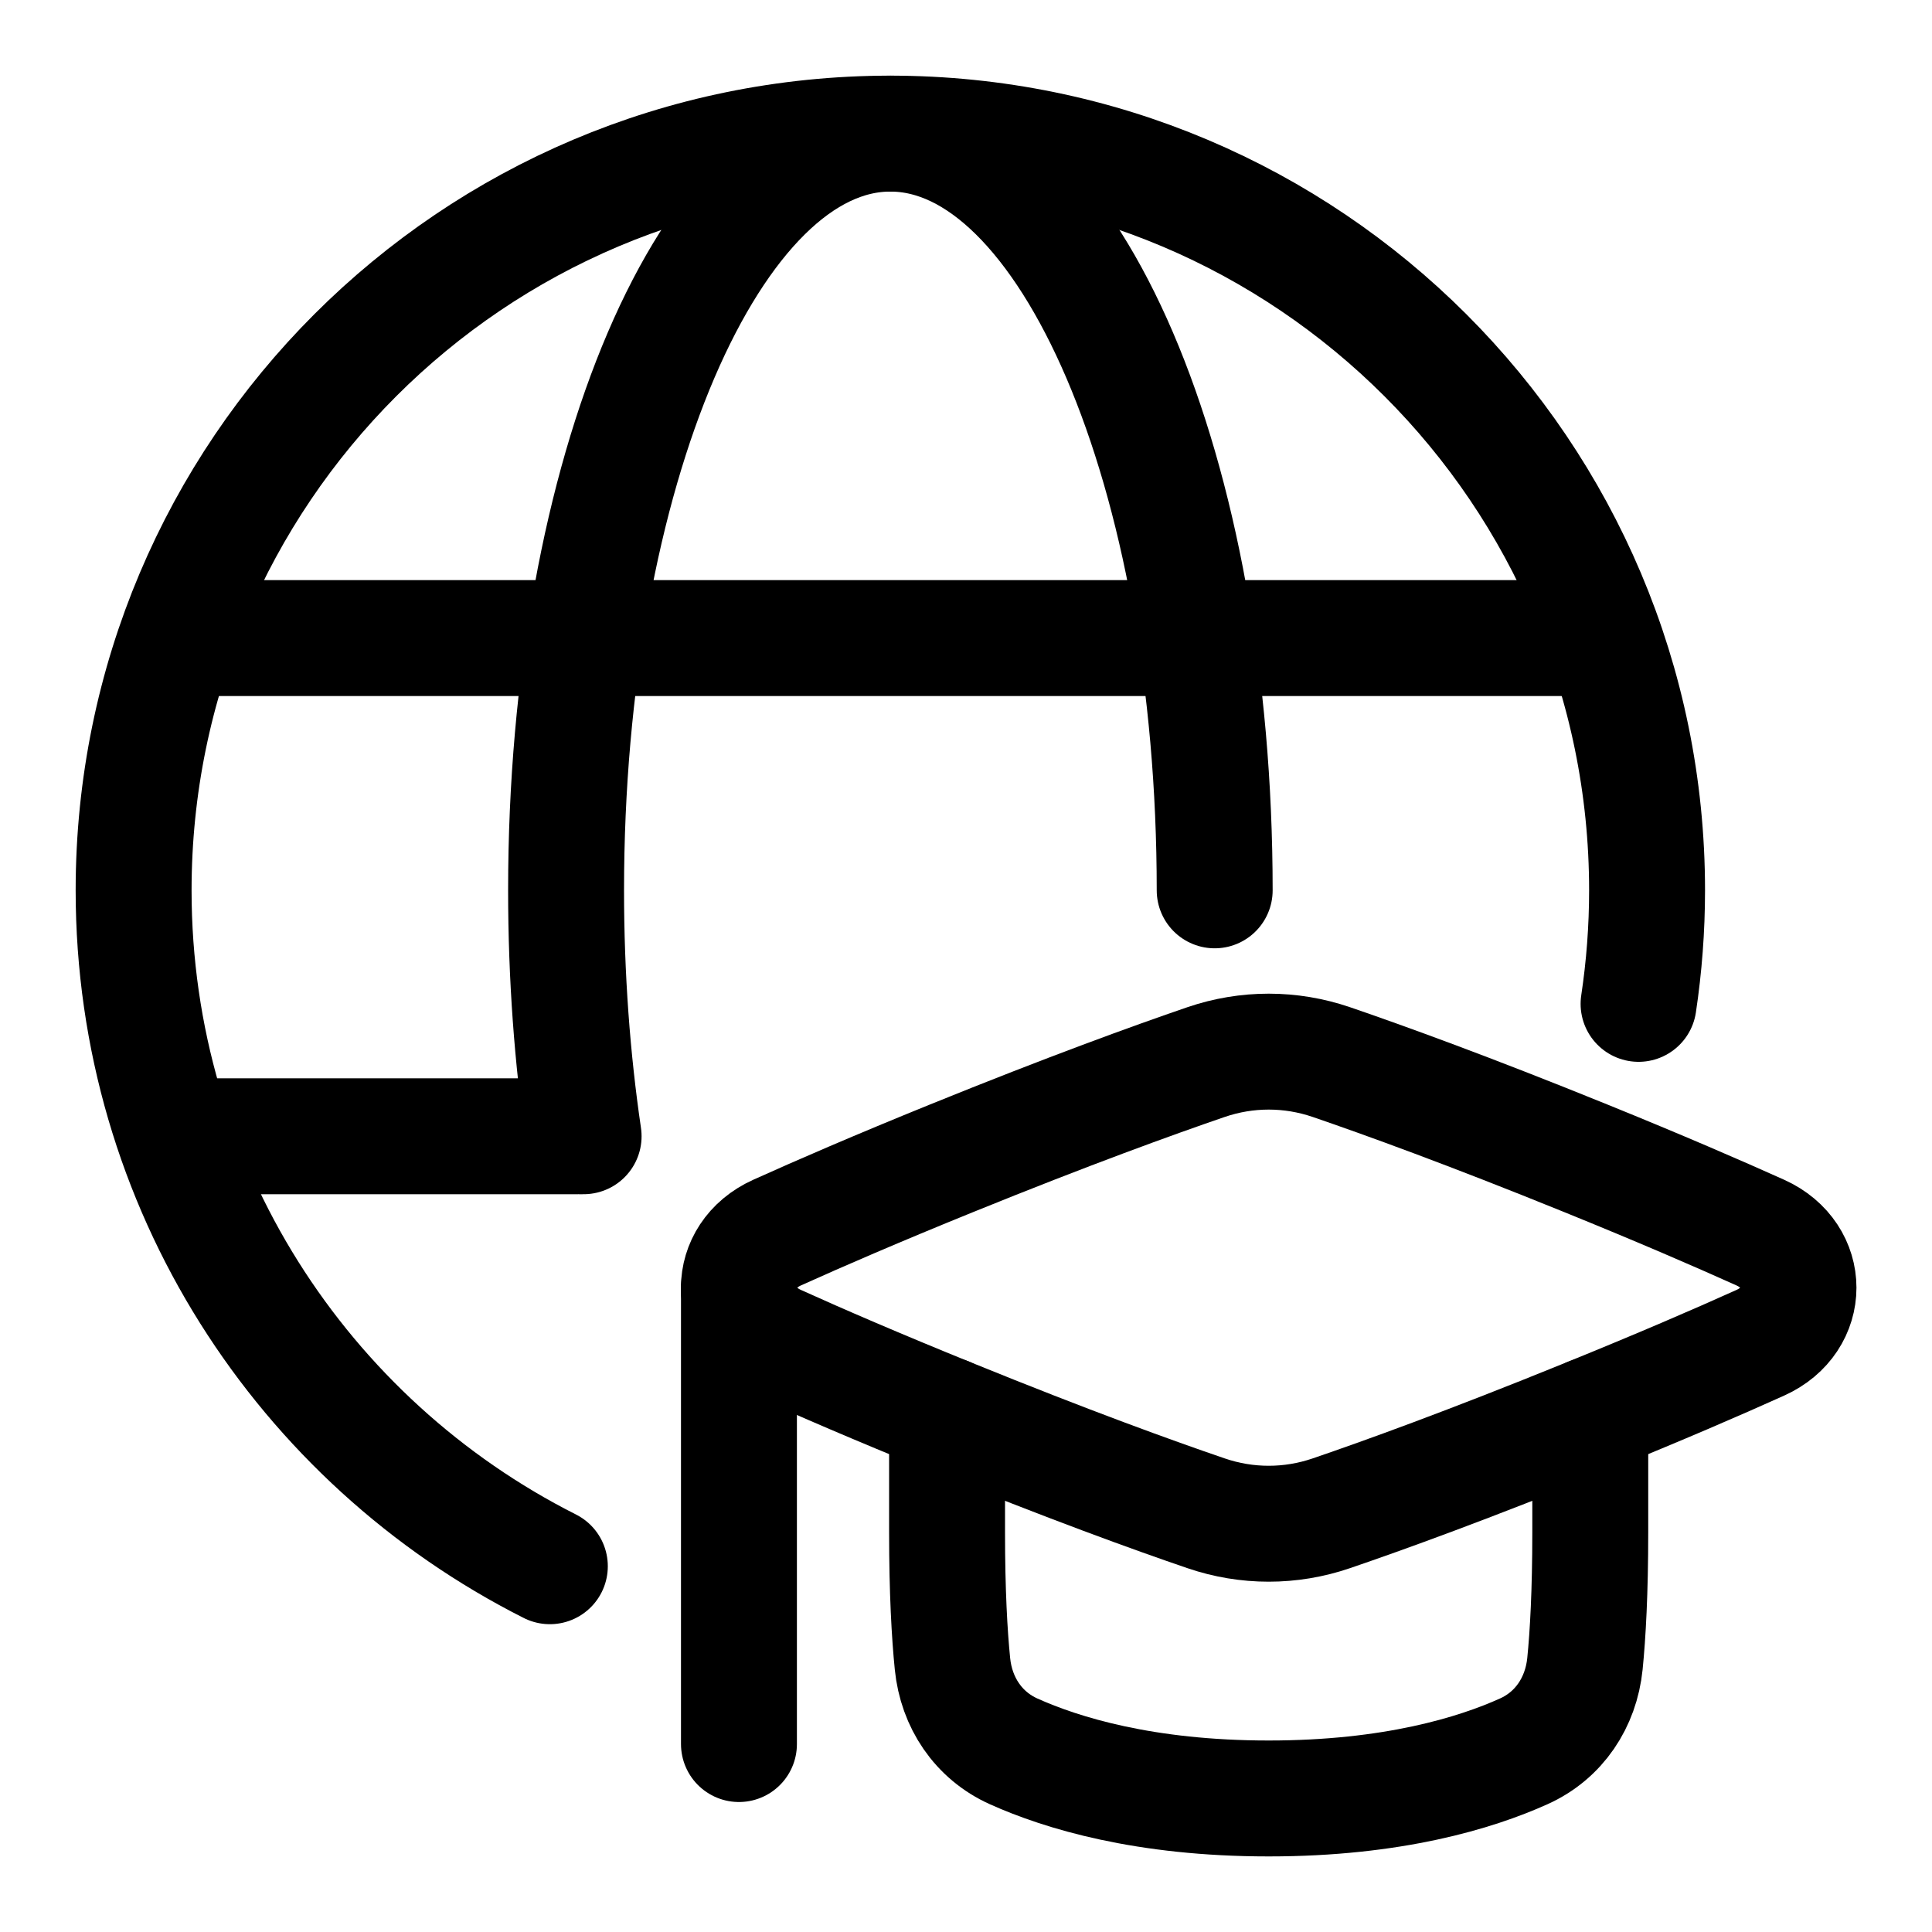 <svg width="25" height="25" viewBox="0 0 25 25" fill="none" xmlns="http://www.w3.org/2000/svg">
<g clip-path="url(#clip0_1494_2955)">
<path d="M2.429 14.703H7.482" stroke="black" stroke-width="1.5" stroke-linecap="round" stroke-linejoin="round"/>
<path d="M2.429 8.257H20.614" stroke="black" stroke-width="1.5" stroke-linecap="round" stroke-linejoin="round"/>
<path d="M9.562 16.662V22.568" stroke="black" stroke-width="1.5" stroke-linecap="round" stroke-linejoin="round"/>
<path d="M15.718 11.521C15.718 6.113 13.839 1.729 11.521 1.729C9.204 1.729 7.325 6.113 7.325 11.521C7.325 12.635 7.405 13.705 7.552 14.703" stroke="black" stroke-width="1.5" stroke-linecap="round" stroke-linejoin="round"/>
<path d="M21.203 12.99C21.275 12.511 21.313 12.02 21.313 11.521C21.313 6.113 16.929 1.729 11.521 1.729C6.113 1.729 1.729 6.113 1.729 11.521C1.729 15.344 3.92 18.655 7.115 20.267" stroke="black" stroke-width="1.5" stroke-linecap="round" stroke-linejoin="round"/>
<path d="M10.055 17.375C9.397 17.079 9.397 16.247 10.055 15.95C10.614 15.698 11.353 15.378 12.304 14.992C13.829 14.373 14.93 13.975 15.607 13.743C16.134 13.563 16.7 13.563 17.227 13.743C17.904 13.975 19.005 14.373 20.529 14.992C21.48 15.378 22.219 15.698 22.779 15.95C23.437 16.247 23.437 17.079 22.779 17.375C22.219 17.628 21.48 17.947 20.529 18.333C19.005 18.953 17.904 19.351 17.227 19.582C16.7 19.762 16.134 19.762 15.607 19.582C14.93 19.351 13.829 18.953 12.304 18.333C11.353 17.947 10.614 17.628 10.055 17.375Z" stroke="black" stroke-width="1.5" stroke-linecap="round" stroke-linejoin="round"/>
<path d="M12.255 18.313V19.825C12.255 20.602 12.287 21.151 12.325 21.53C12.375 22.03 12.659 22.457 13.117 22.663C13.738 22.942 14.812 23.272 16.417 23.272C18.022 23.272 19.096 22.942 19.716 22.663C20.175 22.457 20.458 22.03 20.509 21.53C20.547 21.151 20.578 20.602 20.578 19.825V18.314" stroke="black" stroke-width="1.5" stroke-linecap="round" stroke-linejoin="round"/>
</g>
<defs>
<clipPath id="clip0_1494_2955">
<rect width="25" height="25" fill="white"/>
</clipPath>
</defs>
</svg>
